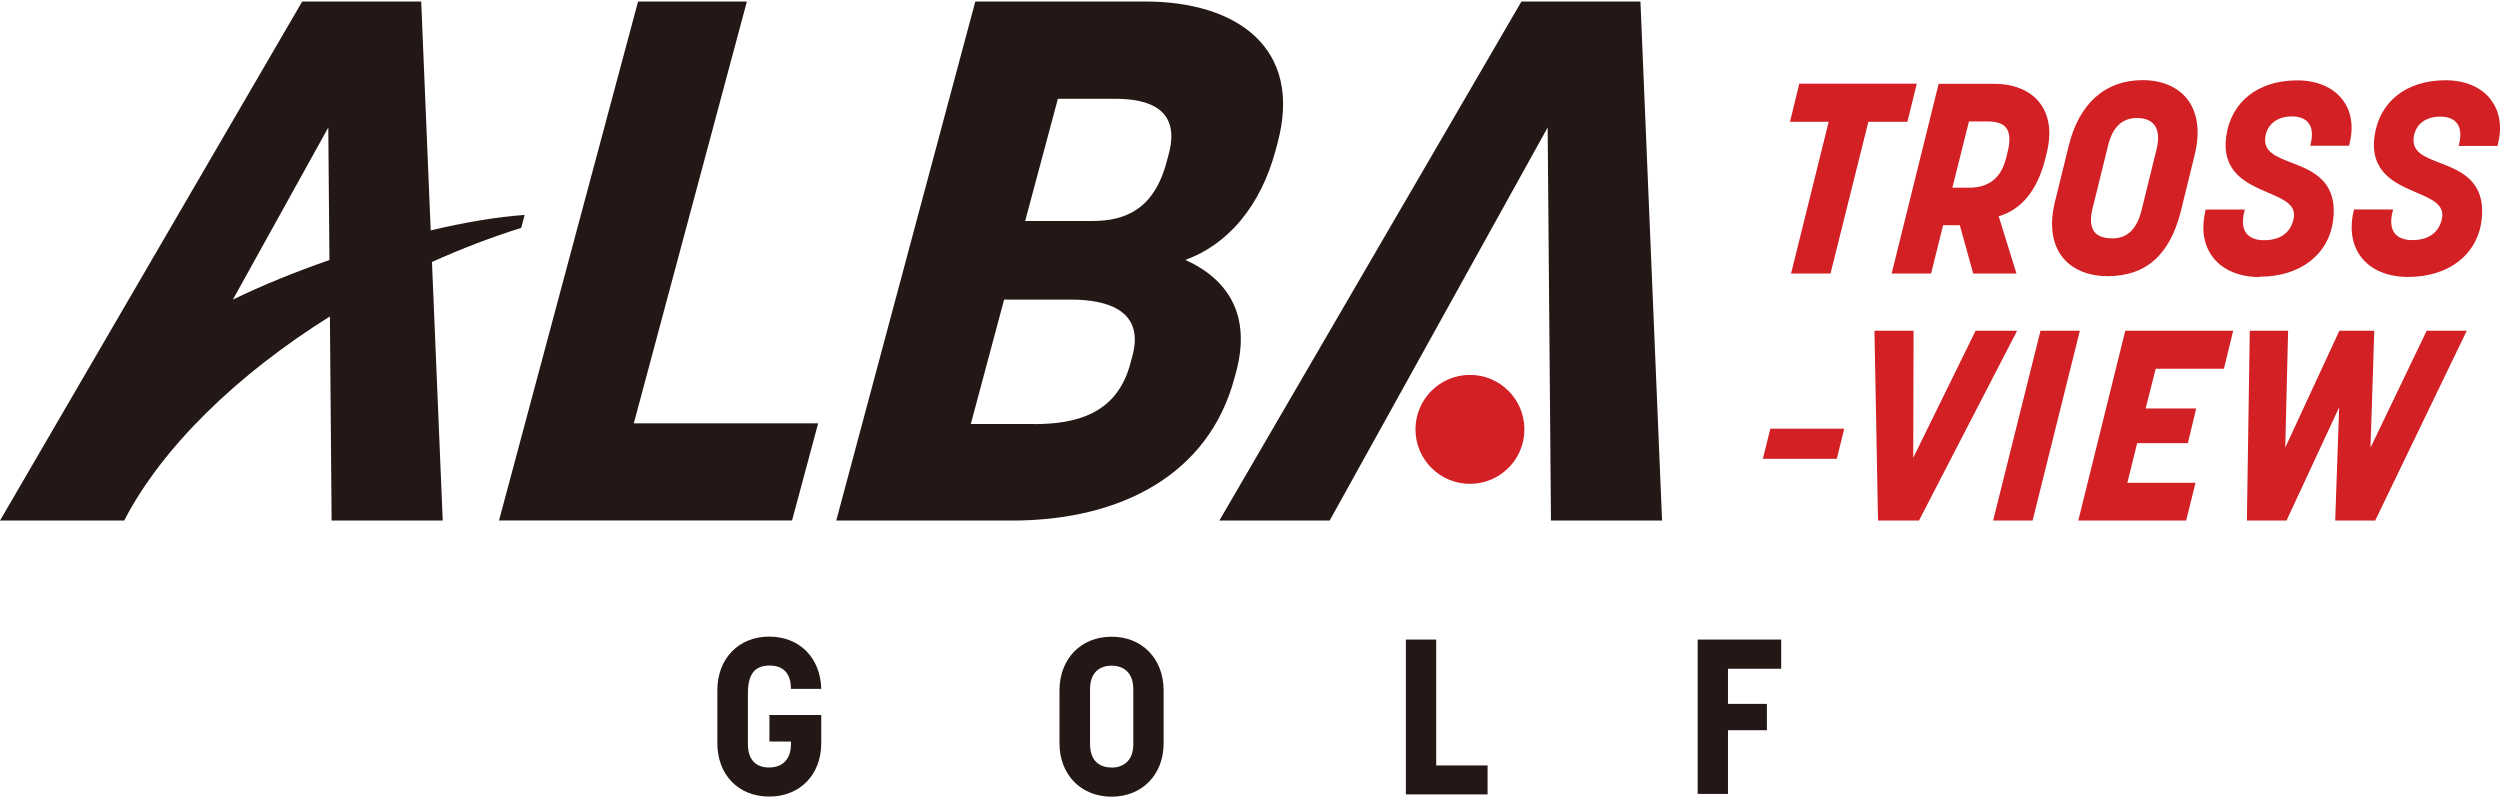 <svg width="220" height="71" viewBox="0 0 220 71" fill="none" xmlns="http://www.w3.org/2000/svg">
<path d="M168.677 7.364H158.336L157.52 10.717H160.924L157.651 23.918L157.611 24.069H161.085L164.418 10.717H167.852L168.677 7.364Z" fill="#D22024"/>
<path d="M166.462 24.069H169.936L170.993 19.82H172.464L173.642 24.069H177.448L175.887 19.035C177.911 18.43 179.281 16.739 179.976 14.01L180.106 13.476C180.56 11.674 180.348 10.143 179.492 9.045C178.656 7.968 177.227 7.374 175.484 7.374H170.601L166.502 23.928L166.462 24.079V24.069ZM176.673 13.365L176.542 13.899C176.099 15.661 175.031 16.517 173.269 16.517H171.809L173.269 10.687H174.88C175.706 10.687 176.25 10.868 176.542 11.251C176.874 11.674 176.914 12.389 176.673 13.365Z" fill="#D22024"/>
<path d="M185.474 24.301C188.857 24.301 190.962 22.418 191.928 18.531L193.127 13.647C193.63 11.623 193.409 9.922 192.482 8.723C191.636 7.646 190.247 7.052 188.545 7.052C185.252 7.052 182.946 9.116 182.04 12.862L180.821 17.816C180.348 19.79 180.58 21.451 181.486 22.619C182.342 23.707 183.752 24.301 185.474 24.301ZM184.185 18.189L185.514 12.791C185.907 11.19 186.752 10.385 188.051 10.385C188.535 10.385 189.179 10.485 189.572 10.979C189.945 11.452 190.015 12.197 189.763 13.194L188.434 18.591C188.021 20.172 187.175 20.978 185.917 20.978C185.131 20.978 184.608 20.787 184.306 20.404C183.953 19.951 183.913 19.206 184.175 18.189H184.185Z" fill="#D22024"/>
<path d="M198.846 24.351C202.461 24.351 205.009 22.348 205.331 19.246C205.683 15.873 203.448 15.007 201.646 14.312C200.256 13.778 199.158 13.345 199.35 12.036C199.511 10.928 200.407 10.244 201.676 10.244C202.35 10.244 202.854 10.445 203.146 10.818C203.468 11.231 203.539 11.855 203.337 12.671L203.297 12.822H206.721L206.741 12.731C207.144 11.16 206.932 9.781 206.127 8.753C205.281 7.666 203.871 7.072 202.149 7.072C198.705 7.072 196.319 8.965 195.906 12.016C195.483 15.198 197.759 16.165 199.581 16.95C200.991 17.554 202.099 18.028 201.837 19.256C201.585 20.474 200.659 21.139 199.229 21.139C198.524 21.139 197.99 20.928 197.688 20.545C197.346 20.102 197.285 19.447 197.507 18.591L197.547 18.441H194.103L194.083 18.531C193.69 20.172 193.922 21.602 194.758 22.67C195.624 23.777 197.084 24.382 198.856 24.382L198.846 24.351Z" fill="#D22024"/>
<path d="M219.177 8.743C218.331 7.656 216.921 7.062 215.199 7.062C211.755 7.062 209.369 8.955 208.956 12.006C208.533 15.188 210.809 16.155 212.632 16.94C214.041 17.544 215.149 18.018 214.887 19.246C214.635 20.465 213.709 21.129 212.279 21.129C211.574 21.129 211.041 20.918 210.738 20.535C210.396 20.092 210.336 19.437 210.557 18.581L210.597 18.43H207.154L207.133 18.521C206.741 20.162 206.972 21.592 207.808 22.66C208.674 23.767 210.134 24.372 211.907 24.372C215.522 24.372 218.069 22.368 218.391 19.266C218.744 15.893 216.508 15.027 214.706 14.332C213.316 13.798 212.219 13.365 212.41 12.056C212.571 10.939 213.447 10.264 214.736 10.264C215.411 10.264 215.914 10.465 216.206 10.838C216.529 11.251 216.599 11.875 216.398 12.691L216.357 12.842H219.781L219.801 12.751C220.204 11.18 219.992 9.801 219.187 8.774L219.177 8.743Z" fill="#D22024"/>
<path d="M155.134 40.372H161.639L162.293 37.724H155.788L155.134 40.372Z" fill="#D22024"/>
<path d="M177.508 29.104H173.853L168.365 40.282L168.395 29.225V29.104H164.952L165.264 45.689L165.274 45.81H168.869L177.418 29.276L177.508 29.104Z" fill="#D22024"/>
<path d="M179.563 29.104L175.394 45.81H178.868L183.027 29.104H179.563Z" fill="#D22024"/>
<path d="M182.926 45.659L182.896 45.81H192.381L193.207 42.487H187.206L188.072 38.993H192.532L193.268 35.942H188.817L189.703 32.447H195.704L196.52 29.104H187.024L182.926 45.659Z" fill="#D22024"/>
<path d="M208.604 39.395L208.936 29.104H205.865L201.102 39.385L201.354 29.104H197.98L197.728 45.689V45.81H201.213L205.845 35.841L205.502 45.679V45.81H209.017L216.992 29.276L217.082 29.104H213.548L208.604 39.395Z" fill="#D22024"/>
<path d="M129.355 42.578C132.002 42.578 134.148 40.432 134.148 37.784C134.148 35.137 132.002 32.991 129.355 32.991C126.708 32.991 124.562 35.137 124.562 37.784C124.562 40.432 126.708 42.578 129.355 42.578Z" fill="#D22024"/>
<path d="M144.359 0.134H133.887L107.303 45.81H117.01L136.193 11.22L136.485 45.81H146.262L144.359 0.134Z" fill="#231815"/>
<path d="M65.725 0.134L55.776 37.251H71.998L69.702 45.8H43.914L56.149 0.134H65.725Z" fill="#231815"/>
<path d="M85.824 0.134H100.798C108.763 0.134 114.684 4.152 112.428 12.57L112.257 13.214C110.938 18.138 108.068 21.512 104.312 22.871C108.018 24.553 110.132 27.664 108.783 32.719L108.622 33.303C106.366 41.722 98.683 45.81 89.046 45.81H73.589L85.824 0.144V0.134ZM96.105 19.447C98.975 19.447 101.533 18.471 102.66 14.262L102.852 13.547C103.909 9.599 101.09 8.693 98.159 8.693H93.094L90.214 19.447H96.105ZM90.97 37.321C94.645 37.321 98.27 36.475 99.468 32.004L99.66 31.289C100.697 27.402 97.585 26.365 94.252 26.365H88.362L85.431 37.311H90.98L90.97 37.321Z" fill="#231815"/>
<path d="M46.169 18.914C43.793 19.075 40.933 19.558 37.902 20.273L37.066 0.134H26.594L0 45.81H10.926C14.289 39.315 20.915 32.921 29.031 27.846L29.182 45.81H38.96L38.013 23.052C40.571 21.904 43.199 20.887 45.867 20.052L46.169 18.914ZM20.492 26.365L28.89 11.22L28.991 22.881C25.99 23.928 23.07 25.107 20.492 26.365Z" fill="#231815"/>
<path d="M63.127 65.406V60.743C63.127 57.954 65 56.021 67.688 56.021C70.377 56.021 72.21 57.914 72.27 60.622H69.602C69.602 59.172 68.847 58.568 67.729 58.568C66.53 58.568 65.816 59.182 65.816 61.005V65.486C65.816 66.876 66.53 67.54 67.688 67.54C68.675 67.54 69.602 66.996 69.602 65.486V65.254H67.709V62.918H72.27V65.395C72.27 68.175 70.397 70.098 67.688 70.098C64.98 70.098 63.127 68.185 63.127 65.395V65.406Z" fill="#231815"/>
<path d="M93.235 65.406V60.763C93.235 57.984 95.108 56.031 97.817 56.031C100.526 56.031 102.399 57.984 102.399 60.763V65.406C102.399 68.175 100.506 70.108 97.817 70.108C95.128 70.108 93.235 68.175 93.235 65.406ZM97.817 67.55C98.723 67.55 99.73 67.067 99.73 65.496V60.663C99.73 59.132 98.824 58.578 97.817 58.578C96.87 58.578 95.924 59.082 95.924 60.642V65.476C95.924 67.007 96.81 67.54 97.817 67.54V67.55Z" fill="#231815"/>
<path d="M123.716 56.282H126.385V67.359H130.906V69.907H123.716V56.272V56.282Z" fill="#231815"/>
<path d="M149.394 56.282H156.745V58.85H152.062V61.941H155.486V64.258H152.062V69.866H149.394V56.272V56.282Z" fill="#231815"/>
</svg>

